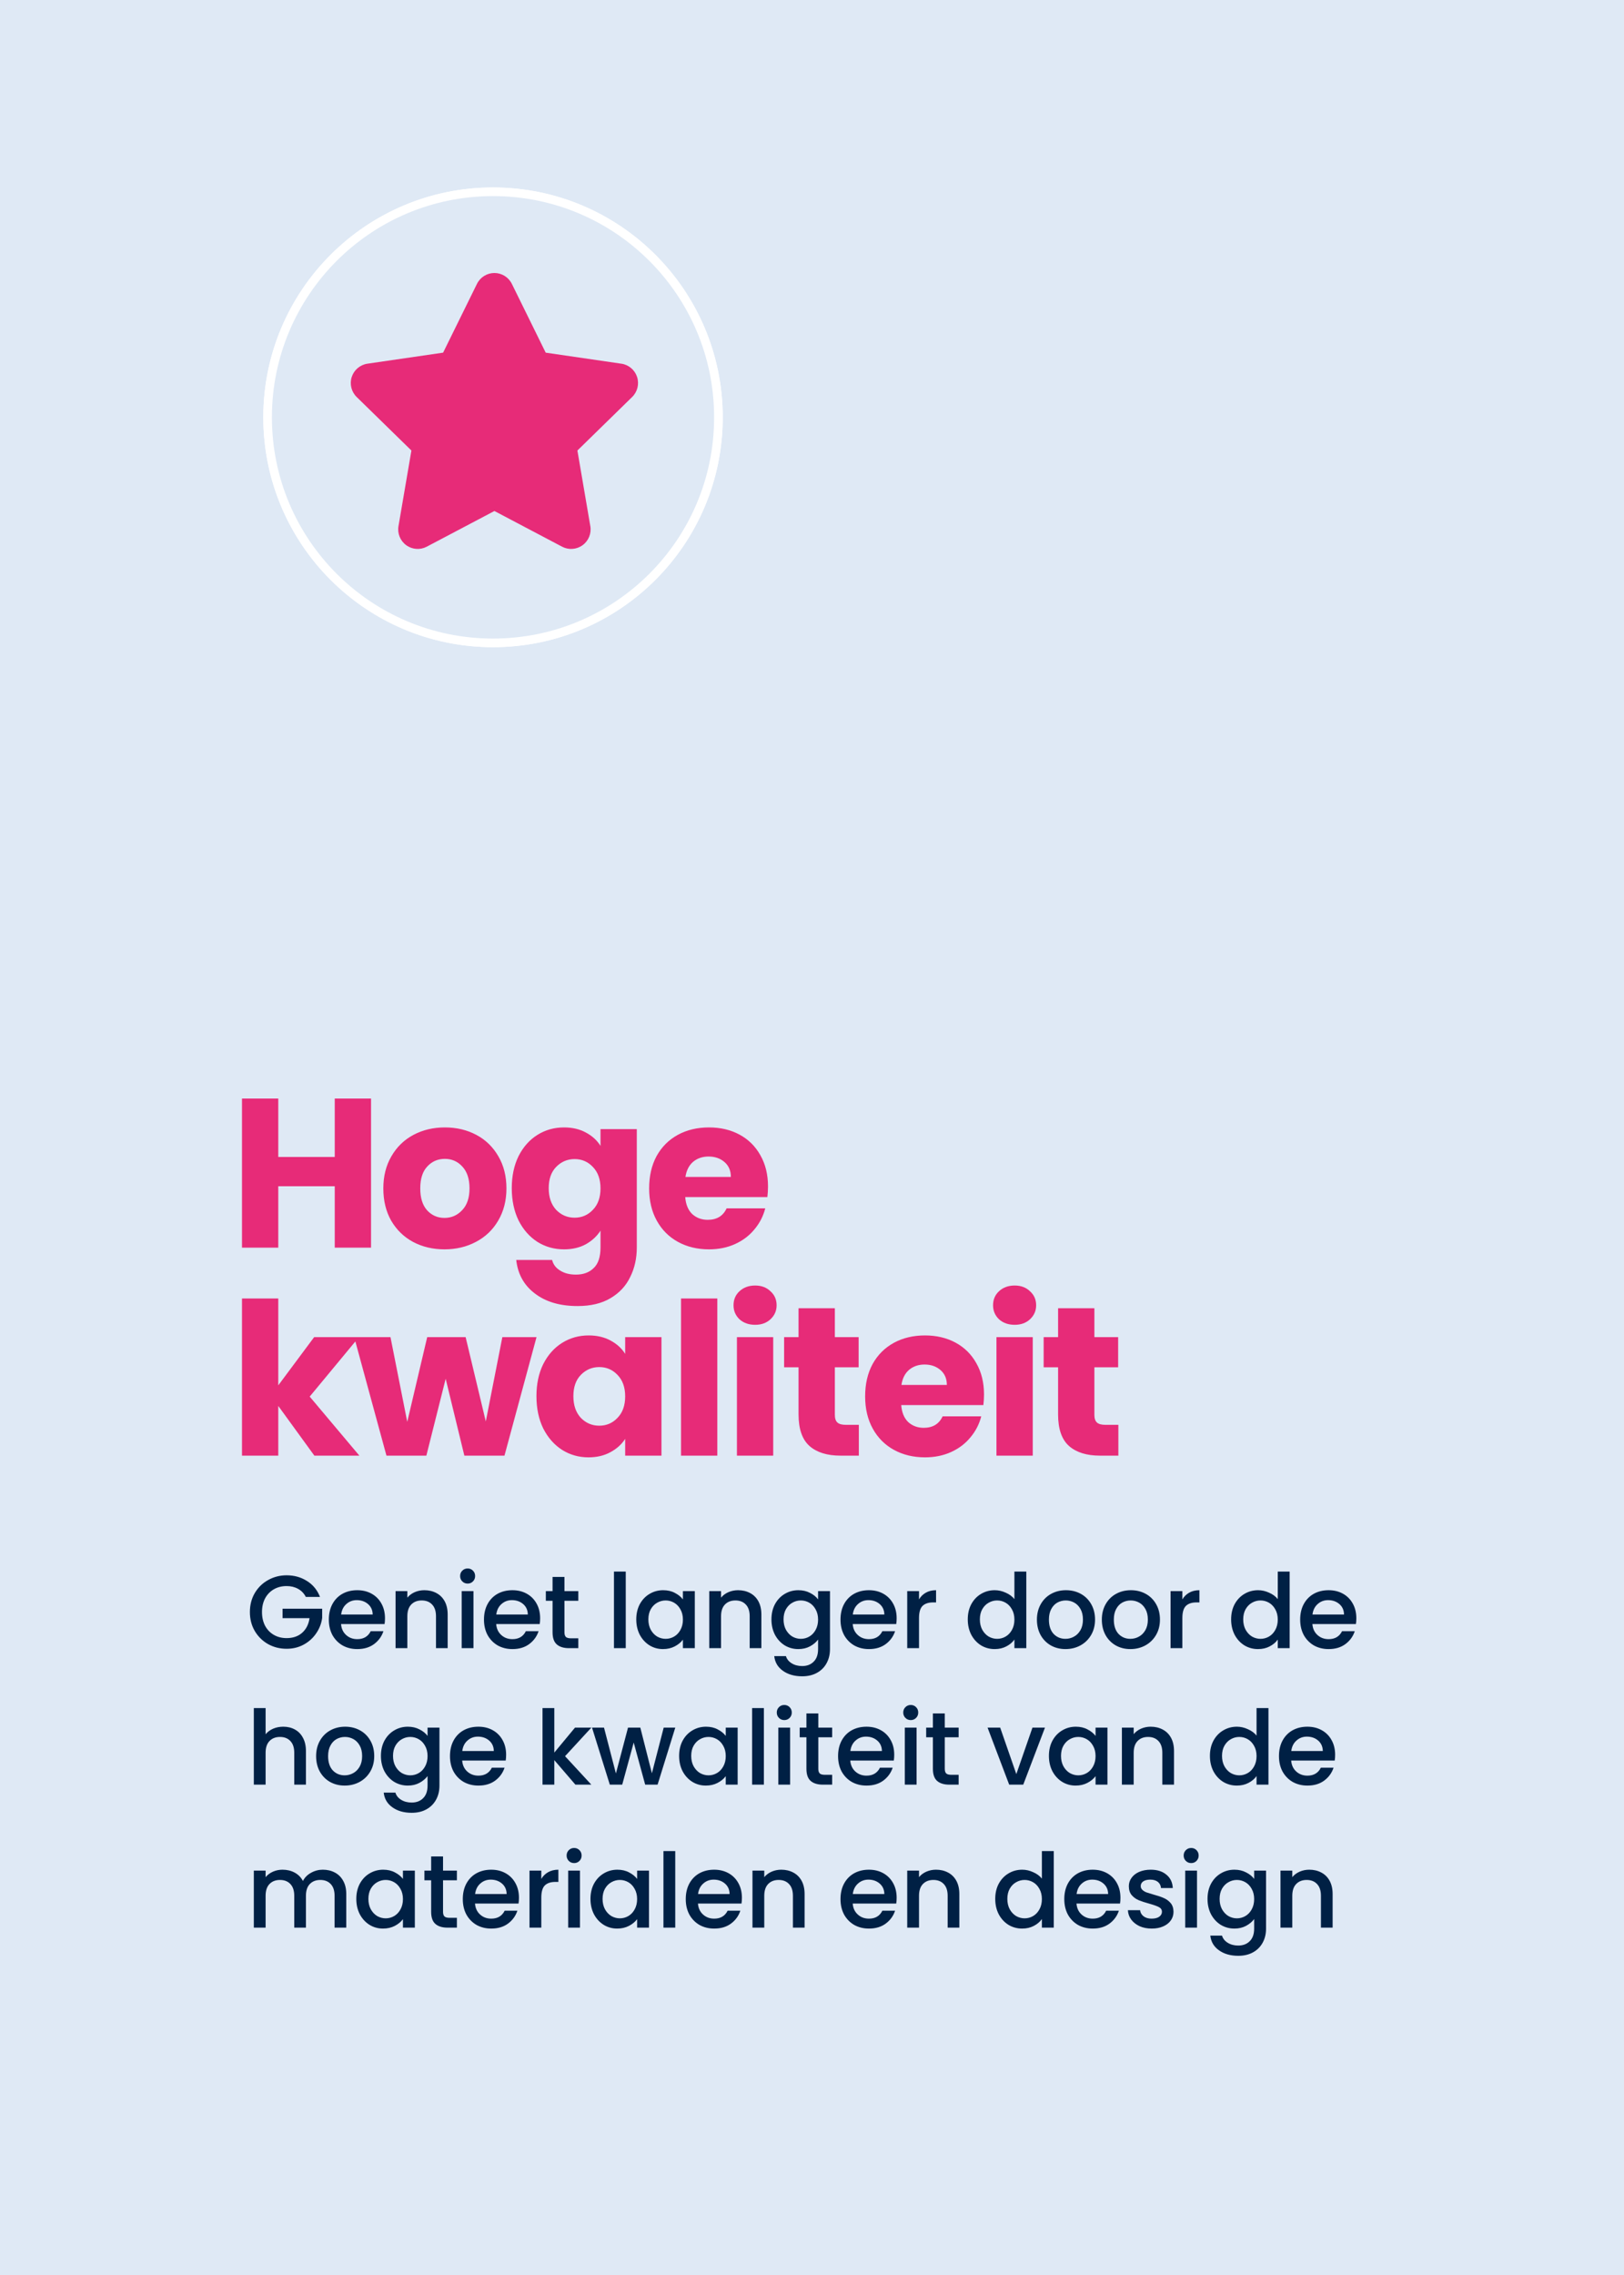 <svg xmlns="http://www.w3.org/2000/svg" width="250" height="350" viewBox="0 0 250 350" fill="none"><rect x="0" y="0" width="250" height="350" fill="#333333" stroke="none"/><g clip-path="url(#clip0_1361_954)"><path d="M258.51 -8.5H-8.5V358.51H258.51V-8.5Z" fill="#DFE9F5"/><g clip-path="url(#clip1_1361_954)"><path d="M242.626 12.481H6.482V337.065H242.626V12.481Z" fill="#DFE9F5"/><path d="M75.894 29.506C95.058 29.506 110.594 45.041 110.594 64.205C110.594 83.369 95.058 98.904 75.894 98.904C56.731 98.904 41.195 83.369 41.195 64.205C41.195 45.041 56.731 29.506 75.894 29.506Z" fill="#BCE5DF" stroke="white" stroke-width="1.327"/><path d="M57.119 169.006V191.945H51.531V182.502H42.839V191.945H37.252V169.006H42.839V177.992H51.531V169.006H57.119ZM68.42 192.207C66.634 192.207 65.022 191.825 63.584 191.063C62.168 190.301 61.047 189.211 60.219 187.795C59.413 186.379 59.01 184.724 59.01 182.829C59.01 180.955 59.423 179.31 60.251 177.894C61.079 176.457 62.212 175.357 63.65 174.594C65.087 173.832 66.7 173.45 68.486 173.45C70.272 173.45 71.884 173.832 73.322 174.594C74.76 175.357 75.892 176.457 76.72 177.894C77.548 179.31 77.962 180.955 77.962 182.829C77.962 184.702 77.537 186.358 76.688 187.795C75.86 189.211 74.716 190.301 73.257 191.063C71.819 191.825 70.207 192.207 68.42 192.207ZM68.42 187.371C69.488 187.371 70.392 186.979 71.133 186.194C71.895 185.41 72.276 184.288 72.276 182.829C72.276 181.369 71.906 180.247 71.165 179.463C70.446 178.679 69.553 178.287 68.486 178.287C67.397 178.287 66.493 178.679 65.774 179.463C65.055 180.225 64.695 181.347 64.695 182.829C64.695 184.288 65.044 185.41 65.741 186.194C66.46 186.979 67.353 187.371 68.42 187.371ZM86.822 173.45C88.107 173.45 89.229 173.712 90.188 174.235C91.168 174.758 91.919 175.444 92.442 176.293V173.712H98.03V191.913C98.03 193.59 97.692 195.104 97.017 196.455C96.363 197.827 95.35 198.916 93.978 199.722C92.627 200.528 90.939 200.931 88.913 200.931C86.212 200.931 84.022 200.289 82.345 199.003C80.668 197.74 79.709 196.019 79.47 193.841H84.992C85.166 194.538 85.58 195.082 86.234 195.474C86.887 195.888 87.693 196.095 88.652 196.095C89.806 196.095 90.721 195.758 91.397 195.082C92.094 194.429 92.442 193.372 92.442 191.913V189.331C91.898 190.181 91.146 190.878 90.188 191.422C89.229 191.945 88.107 192.207 86.822 192.207C85.319 192.207 83.957 191.825 82.737 191.063C81.517 190.279 80.548 189.179 79.829 187.763C79.132 186.325 78.783 184.669 78.783 182.796C78.783 180.922 79.132 179.278 79.829 177.862C80.548 176.446 81.517 175.357 82.737 174.594C83.957 173.832 85.319 173.45 86.822 173.45ZM92.442 182.829C92.442 181.434 92.05 180.334 91.266 179.528C90.503 178.722 89.567 178.319 88.456 178.319C87.345 178.319 86.397 178.722 85.613 179.528C84.85 180.313 84.469 181.402 84.469 182.796C84.469 184.19 84.85 185.301 85.613 186.129C86.397 186.935 87.345 187.338 88.456 187.338C89.567 187.338 90.503 186.935 91.266 186.129C92.05 185.323 92.442 184.223 92.442 182.829ZM118.228 182.535C118.228 183.057 118.195 183.602 118.13 184.168H105.484C105.571 185.301 105.931 186.172 106.563 186.782C107.216 187.371 108.011 187.665 108.948 187.665C110.342 187.665 111.312 187.077 111.856 185.9H117.803C117.498 187.098 116.943 188.177 116.137 189.135C115.353 190.094 114.361 190.845 113.163 191.39C111.965 191.934 110.625 192.207 109.144 192.207C107.358 192.207 105.768 191.825 104.373 191.063C102.979 190.301 101.89 189.211 101.106 187.795C100.321 186.379 99.929 184.724 99.929 182.829C99.929 180.933 100.311 179.278 101.073 177.862C101.857 176.446 102.946 175.357 104.341 174.594C105.735 173.832 107.336 173.45 109.144 173.45C110.909 173.45 112.477 173.821 113.85 174.561C115.222 175.302 116.289 176.359 117.052 177.731C117.836 179.103 118.228 180.705 118.228 182.535ZM112.51 181.064C112.51 180.106 112.183 179.343 111.529 178.777C110.876 178.21 110.059 177.927 109.079 177.927C108.142 177.927 107.347 178.199 106.693 178.744C106.062 179.289 105.67 180.062 105.517 181.064H112.51ZM48.394 223.945L42.839 216.299V223.945H37.252V199.765H42.839V213.129L48.361 205.712H55.256L47.675 214.861L55.322 223.945H48.394ZM82.593 205.712L77.659 223.945H71.483L68.607 212.116L65.634 223.945H59.491L54.524 205.712H60.111L62.693 218.75L65.764 205.712H71.679L74.783 218.684L77.332 205.712H82.593ZM82.581 214.796C82.581 212.922 82.929 211.278 83.626 209.862C84.345 208.446 85.315 207.357 86.535 206.594C87.754 205.832 89.116 205.45 90.619 205.45C91.904 205.45 93.026 205.712 93.985 206.235C94.965 206.758 95.717 207.444 96.24 208.293V205.712H101.827V223.945H96.24V221.364C95.695 222.213 94.933 222.9 93.952 223.422C92.994 223.945 91.872 224.207 90.587 224.207C89.105 224.207 87.754 223.825 86.535 223.063C85.315 222.279 84.345 221.179 83.626 219.763C82.929 218.325 82.581 216.669 82.581 214.796ZM96.24 214.829C96.24 213.434 95.847 212.334 95.063 211.528C94.301 210.722 93.364 210.319 92.253 210.319C91.142 210.319 90.194 210.722 89.41 211.528C88.648 212.313 88.266 213.402 88.266 214.796C88.266 216.19 88.648 217.301 89.41 218.129C90.194 218.935 91.142 219.338 92.253 219.338C93.364 219.338 94.301 218.935 95.063 218.129C95.847 217.323 96.24 216.223 96.24 214.829ZM110.425 199.765V223.945H104.838V199.765H110.425ZM116.253 203.817C115.273 203.817 114.467 203.533 113.835 202.967C113.225 202.379 112.92 201.66 112.92 200.81C112.92 199.939 113.225 199.22 113.835 198.654C114.467 198.066 115.273 197.772 116.253 197.772C117.211 197.772 117.996 198.066 118.606 198.654C119.237 199.22 119.553 199.939 119.553 200.81C119.553 201.66 119.237 202.379 118.606 202.967C117.996 203.533 117.211 203.817 116.253 203.817ZM119.03 205.712V223.945H113.443V205.712H119.03ZM132.21 219.207V223.945H129.367C127.341 223.945 125.762 223.455 124.629 222.475C123.497 221.473 122.93 219.85 122.93 217.606V210.352H120.708V205.712H122.93V201.268H128.518V205.712H132.178V210.352H128.518V217.671C128.518 218.216 128.649 218.608 128.91 218.848C129.171 219.087 129.607 219.207 130.217 219.207H132.21ZM151.479 214.535C151.479 215.057 151.446 215.602 151.381 216.168H138.735C138.822 217.301 139.181 218.172 139.813 218.782C140.467 219.371 141.262 219.665 142.199 219.665C143.593 219.665 144.562 219.077 145.107 217.9H151.054C150.749 219.098 150.193 220.177 149.387 221.135C148.603 222.094 147.612 222.845 146.414 223.39C145.216 223.934 143.876 224.207 142.395 224.207C140.608 224.207 139.018 223.825 137.624 223.063C136.23 222.301 135.14 221.211 134.356 219.795C133.572 218.379 133.18 216.724 133.18 214.829C133.18 212.933 133.561 211.278 134.323 209.862C135.108 208.446 136.197 207.357 137.591 206.594C138.985 205.832 140.586 205.45 142.395 205.45C144.159 205.45 145.728 205.821 147.1 206.561C148.472 207.302 149.54 208.359 150.302 209.731C151.086 211.103 151.479 212.705 151.479 214.535ZM145.76 213.064C145.76 212.106 145.433 211.343 144.78 210.777C144.126 210.21 143.309 209.927 142.329 209.927C141.392 209.927 140.597 210.199 139.944 210.744C139.312 211.289 138.92 212.062 138.767 213.064H145.76ZM156.205 203.817C155.224 203.817 154.418 203.533 153.787 202.967C153.177 202.379 152.872 201.66 152.872 200.81C152.872 199.939 153.177 199.22 153.787 198.654C154.418 198.066 155.224 197.772 156.205 197.772C157.163 197.772 157.947 198.066 158.557 198.654C159.189 199.22 159.505 199.939 159.505 200.81C159.505 201.66 159.189 202.379 158.557 202.967C157.947 203.533 157.163 203.817 156.205 203.817ZM158.982 205.712V223.945H153.394V205.712H158.982ZM172.162 219.207V223.945H169.319C167.293 223.945 165.714 223.455 164.581 222.475C163.448 221.473 162.882 219.85 162.882 217.606V210.352H160.66V205.712H162.882V201.268H168.47V205.712H172.129V210.352H168.47V217.671C168.47 218.216 168.6 218.608 168.862 218.848C169.123 219.087 169.559 219.207 170.169 219.207H172.162Z" fill="#E72B78"/><path d="M47.08 245.682C46.794 245.13 46.396 244.716 45.886 244.44C45.377 244.153 44.788 244.01 44.119 244.01C43.387 244.01 42.734 244.175 42.161 244.503C41.588 244.832 41.137 245.299 40.808 245.904C40.49 246.509 40.331 247.21 40.331 248.006C40.331 248.802 40.49 249.507 40.808 250.123C41.137 250.728 41.588 251.195 42.161 251.524C42.734 251.853 43.387 252.017 44.119 252.017C45.106 252.017 45.907 251.741 46.523 251.19C47.139 250.638 47.515 249.889 47.653 248.945H43.498V247.496H49.595V248.913C49.479 249.773 49.171 250.563 48.672 251.285C48.184 252.007 47.542 252.585 46.746 253.02C45.961 253.445 45.085 253.657 44.119 253.657C43.079 253.657 42.129 253.418 41.27 252.941C40.41 252.452 39.725 251.779 39.216 250.919C38.717 250.059 38.468 249.088 38.468 248.006C38.468 246.923 38.717 245.952 39.216 245.093C39.725 244.233 40.41 243.564 41.27 243.087C42.14 242.599 43.09 242.354 44.119 242.354C45.297 242.354 46.343 242.646 47.255 243.23C48.179 243.803 48.847 244.62 49.261 245.682H47.08ZM59.265 248.961C59.265 249.29 59.244 249.587 59.202 249.852H52.5C52.553 250.553 52.813 251.115 53.28 251.54C53.747 251.964 54.32 252.177 54.999 252.177C55.975 252.177 56.665 251.768 57.069 250.951H59.027C58.761 251.757 58.278 252.421 57.578 252.941C56.888 253.45 56.029 253.705 54.999 253.705C54.161 253.705 53.407 253.519 52.739 253.148C52.081 252.766 51.56 252.235 51.178 251.556C50.807 250.866 50.621 250.07 50.621 249.168C50.621 248.266 50.802 247.475 51.163 246.796C51.534 246.106 52.049 245.575 52.707 245.204C53.375 244.832 54.139 244.647 54.999 244.647C55.827 244.647 56.564 244.827 57.212 245.188C57.859 245.549 58.363 246.058 58.724 246.716C59.085 247.364 59.265 248.112 59.265 248.961ZM57.371 248.388C57.36 247.719 57.122 247.183 56.655 246.78C56.188 246.377 55.609 246.175 54.919 246.175C54.293 246.175 53.757 246.377 53.312 246.78C52.866 247.173 52.6 247.709 52.516 248.388H57.371ZM65.318 244.647C66.007 244.647 66.623 244.79 67.164 245.077C67.716 245.363 68.146 245.788 68.454 246.35C68.761 246.913 68.915 247.592 68.915 248.388V253.562H67.117V248.658C67.117 247.873 66.92 247.273 66.528 246.86C66.135 246.435 65.599 246.223 64.92 246.223C64.24 246.223 63.699 246.435 63.296 246.86C62.903 247.273 62.707 247.873 62.707 248.658V253.562H60.892V244.79H62.707V245.793C63.004 245.432 63.381 245.151 63.837 244.949C64.304 244.748 64.798 244.647 65.318 244.647ZM71.994 243.628C71.665 243.628 71.389 243.517 71.167 243.294C70.944 243.071 70.832 242.795 70.832 242.466C70.832 242.137 70.944 241.861 71.167 241.638C71.389 241.415 71.665 241.304 71.994 241.304C72.313 241.304 72.583 241.415 72.806 241.638C73.029 241.861 73.141 242.137 73.141 242.466C73.141 242.795 73.029 243.071 72.806 243.294C72.583 243.517 72.313 243.628 71.994 243.628ZM72.886 244.79V253.562H71.071V244.79H72.886ZM83.148 248.961C83.148 249.29 83.127 249.587 83.085 249.852H76.383C76.436 250.553 76.696 251.115 77.163 251.54C77.63 251.964 78.203 252.177 78.882 252.177C79.859 252.177 80.548 251.768 80.952 250.951H82.91C82.644 251.757 82.162 252.421 81.461 252.941C80.771 253.45 79.912 253.705 78.882 253.705C78.044 253.705 77.29 253.519 76.622 253.148C75.964 252.766 75.444 252.235 75.062 251.556C74.69 250.866 74.504 250.07 74.504 249.168C74.504 248.266 74.685 247.475 75.046 246.796C75.417 246.106 75.932 245.575 76.59 245.204C77.258 244.832 78.022 244.647 78.882 244.647C79.71 244.647 80.448 244.827 81.095 245.188C81.742 245.549 82.246 246.058 82.607 246.716C82.968 247.364 83.148 248.112 83.148 248.961ZM81.254 248.388C81.243 247.719 81.005 247.183 80.538 246.78C80.071 246.377 79.492 246.175 78.803 246.175C78.176 246.175 77.641 246.377 77.195 246.78C76.749 247.173 76.484 247.709 76.399 248.388H81.254ZM86.892 246.271V251.126C86.892 251.455 86.967 251.694 87.115 251.842C87.275 251.98 87.54 252.049 87.911 252.049H89.026V253.562H87.593C86.776 253.562 86.15 253.37 85.715 252.988C85.279 252.606 85.062 251.986 85.062 251.126V246.271H84.027V244.79H85.062V242.609H86.892V244.79H89.026V246.271H86.892ZM96.33 241.781V253.562H94.515V241.781H96.33ZM97.948 249.136C97.948 248.255 98.129 247.475 98.49 246.796C98.861 246.117 99.36 245.591 99.986 245.22C100.623 244.838 101.323 244.647 102.088 244.647C102.777 244.647 103.377 244.785 103.886 245.061C104.406 245.326 104.82 245.66 105.128 246.064V244.79H106.959V253.562H105.128V252.256C104.82 252.67 104.401 253.015 103.87 253.291C103.34 253.567 102.735 253.705 102.056 253.705C101.302 253.705 100.612 253.514 99.986 253.132C99.36 252.739 98.861 252.198 98.49 251.508C98.129 250.808 97.948 250.017 97.948 249.136ZM105.128 249.168C105.128 248.563 105.001 248.038 104.746 247.592C104.502 247.146 104.178 246.806 103.775 246.573C103.372 246.34 102.937 246.223 102.47 246.223C102.003 246.223 101.567 246.34 101.164 246.573C100.761 246.796 100.432 247.13 100.177 247.576C99.933 248.011 99.811 248.531 99.811 249.136C99.811 249.741 99.933 250.272 100.177 250.728C100.432 251.184 100.761 251.534 101.164 251.779C101.578 252.012 102.013 252.129 102.47 252.129C102.937 252.129 103.372 252.012 103.775 251.779C104.178 251.545 104.502 251.205 104.746 250.76C105.001 250.303 105.128 249.773 105.128 249.168ZM113.609 244.647C114.299 244.647 114.914 244.79 115.455 245.077C116.007 245.363 116.437 245.788 116.745 246.35C117.053 246.913 117.207 247.592 117.207 248.388V253.562H115.408V248.658C115.408 247.873 115.211 247.273 114.819 246.86C114.426 246.435 113.89 246.223 113.211 246.223C112.532 246.223 111.99 246.435 111.587 246.86C111.194 247.273 110.998 247.873 110.998 248.658V253.562H109.183V244.79H110.998V245.793C111.295 245.432 111.672 245.151 112.128 244.949C112.595 244.748 113.089 244.647 113.609 244.647ZM122.896 244.647C123.575 244.647 124.175 244.785 124.695 245.061C125.226 245.326 125.64 245.66 125.937 246.064V244.79H127.768V253.705C127.768 254.511 127.598 255.228 127.258 255.854C126.919 256.491 126.425 256.989 125.778 257.35C125.141 257.711 124.377 257.892 123.485 257.892C122.297 257.892 121.31 257.61 120.524 257.048C119.739 256.496 119.293 255.742 119.187 254.787H120.986C121.124 255.244 121.416 255.61 121.862 255.886C122.318 256.172 122.859 256.316 123.485 256.316C124.218 256.316 124.807 256.093 125.252 255.647C125.709 255.201 125.937 254.554 125.937 253.705V252.24C125.629 252.654 125.21 253.004 124.679 253.291C124.159 253.567 123.565 253.705 122.896 253.705C122.132 253.705 121.432 253.514 120.795 253.132C120.169 252.739 119.67 252.198 119.299 251.508C118.938 250.808 118.757 250.017 118.757 249.136C118.757 248.255 118.938 247.475 119.299 246.796C119.67 246.117 120.169 245.591 120.795 245.22C121.432 244.838 122.132 244.647 122.896 244.647ZM125.937 249.168C125.937 248.563 125.809 248.038 125.555 247.592C125.311 247.146 124.987 246.806 124.584 246.573C124.18 246.34 123.745 246.223 123.278 246.223C122.811 246.223 122.376 246.34 121.973 246.573C121.57 246.796 121.241 247.13 120.986 247.576C120.742 248.011 120.62 248.531 120.62 249.136C120.62 249.741 120.742 250.272 120.986 250.728C121.241 251.184 121.57 251.534 121.973 251.779C122.387 252.012 122.822 252.129 123.278 252.129C123.745 252.129 124.18 252.012 124.584 251.779C124.987 251.545 125.311 251.205 125.555 250.76C125.809 250.303 125.937 249.773 125.937 249.168ZM138.031 248.961C138.031 249.29 138.01 249.587 137.968 249.852H131.266C131.319 250.553 131.579 251.115 132.046 251.54C132.513 251.964 133.086 252.177 133.765 252.177C134.741 252.177 135.431 251.768 135.834 250.951H137.792C137.527 251.757 137.044 252.421 136.344 252.941C135.654 253.45 134.794 253.705 133.765 253.705C132.926 253.705 132.173 253.519 131.504 253.148C130.846 252.766 130.326 252.235 129.944 251.556C129.573 250.866 129.387 250.07 129.387 249.168C129.387 248.266 129.567 247.475 129.928 246.796C130.3 246.106 130.814 245.575 131.472 245.204C132.141 244.832 132.905 244.647 133.765 244.647C134.593 244.647 135.33 244.827 135.978 245.188C136.625 245.549 137.129 246.058 137.49 246.716C137.851 247.364 138.031 248.112 138.031 248.961ZM136.137 248.388C136.126 247.719 135.887 247.183 135.42 246.78C134.953 246.377 134.375 246.175 133.685 246.175C133.059 246.175 132.523 246.377 132.077 246.78C131.632 247.173 131.366 247.709 131.281 248.388H136.137ZM141.473 246.064C141.738 245.618 142.088 245.273 142.523 245.029C142.969 244.774 143.494 244.647 144.099 244.647V246.525H143.638C142.927 246.525 142.385 246.706 142.014 247.066C141.653 247.427 141.473 248.053 141.473 248.945V253.562H139.658V244.79H141.473V246.064ZM148.979 249.136C148.979 248.255 149.16 247.475 149.521 246.796C149.892 246.117 150.391 245.591 151.017 245.22C151.654 244.838 152.36 244.647 153.134 244.647C153.708 244.647 154.27 244.774 154.822 245.029C155.384 245.273 155.83 245.602 156.159 246.016V241.781H157.99V253.562H156.159V252.24C155.862 252.665 155.448 253.015 154.917 253.291C154.397 253.567 153.798 253.705 153.118 253.705C152.354 253.705 151.654 253.514 151.017 253.132C150.391 252.739 149.892 252.198 149.521 251.508C149.16 250.808 148.979 250.017 148.979 249.136ZM156.159 249.168C156.159 248.563 156.032 248.038 155.777 247.592C155.533 247.146 155.209 246.806 154.806 246.573C154.403 246.34 153.968 246.223 153.501 246.223C153.034 246.223 152.598 246.34 152.195 246.573C151.792 246.796 151.463 247.13 151.208 247.576C150.964 248.011 150.842 248.531 150.842 249.136C150.842 249.741 150.964 250.272 151.208 250.728C151.463 251.184 151.792 251.534 152.195 251.779C152.609 252.012 153.044 252.129 153.501 252.129C153.968 252.129 154.403 252.012 154.806 251.779C155.209 251.545 155.533 251.205 155.777 250.76C156.032 250.303 156.159 249.773 156.159 249.168ZM164.019 253.705C163.191 253.705 162.443 253.519 161.774 253.148C161.106 252.766 160.58 252.235 160.198 251.556C159.816 250.866 159.625 250.07 159.625 249.168C159.625 248.276 159.822 247.486 160.214 246.796C160.607 246.106 161.143 245.575 161.822 245.204C162.501 244.832 163.26 244.647 164.099 244.647C164.937 244.647 165.696 244.832 166.375 245.204C167.054 245.575 167.59 246.106 167.983 246.796C168.375 247.486 168.572 248.276 168.572 249.168C168.572 250.059 168.37 250.85 167.967 251.54C167.564 252.23 167.012 252.766 166.311 253.148C165.621 253.519 164.857 253.705 164.019 253.705ZM164.019 252.129C164.486 252.129 164.921 252.017 165.324 251.794C165.738 251.572 166.072 251.237 166.327 250.792C166.582 250.346 166.709 249.805 166.709 249.168C166.709 248.531 166.587 247.995 166.343 247.56C166.099 247.114 165.775 246.78 165.372 246.557C164.969 246.334 164.534 246.223 164.067 246.223C163.6 246.223 163.165 246.334 162.761 246.557C162.369 246.78 162.056 247.114 161.822 247.56C161.589 247.995 161.472 248.531 161.472 249.168C161.472 250.112 161.711 250.845 162.188 251.365C162.676 251.874 163.287 252.129 164.019 252.129ZM174.011 253.705C173.184 253.705 172.435 253.519 171.767 253.148C171.098 252.766 170.573 252.235 170.191 251.556C169.809 250.866 169.618 250.07 169.618 249.168C169.618 248.276 169.814 247.486 170.207 246.796C170.599 246.106 171.135 245.575 171.814 245.204C172.494 244.832 173.253 244.647 174.091 244.647C174.929 244.647 175.688 244.832 176.367 245.204C177.047 245.575 177.583 246.106 177.975 246.796C178.368 247.486 178.564 248.276 178.564 249.168C178.564 250.059 178.363 250.85 177.959 251.54C177.556 252.23 177.004 252.766 176.304 253.148C175.614 253.519 174.85 253.705 174.011 253.705ZM174.011 252.129C174.478 252.129 174.913 252.017 175.317 251.794C175.731 251.572 176.065 251.237 176.32 250.792C176.574 250.346 176.702 249.805 176.702 249.168C176.702 248.531 176.58 247.995 176.336 247.56C176.091 247.114 175.768 246.78 175.364 246.557C174.961 246.334 174.526 246.223 174.059 246.223C173.592 246.223 173.157 246.334 172.754 246.557C172.361 246.78 172.048 247.114 171.814 247.56C171.581 247.995 171.464 248.531 171.464 249.168C171.464 250.112 171.703 250.845 172.181 251.365C172.669 251.874 173.279 252.129 174.011 252.129ZM182.014 246.064C182.279 245.618 182.629 245.273 183.064 245.029C183.51 244.774 184.036 244.647 184.64 244.647V246.525H184.179C183.468 246.525 182.927 246.706 182.555 247.066C182.194 247.427 182.014 248.053 182.014 248.945V253.562H180.199V244.79H182.014V246.064ZM189.521 249.136C189.521 248.255 189.701 247.475 190.062 246.796C190.433 246.117 190.932 245.591 191.558 245.22C192.195 244.838 192.901 244.647 193.676 244.647C194.249 244.647 194.811 244.774 195.363 245.029C195.925 245.273 196.371 245.602 196.7 246.016V241.781H198.531V253.562H196.7V252.24C196.403 252.665 195.989 253.015 195.458 253.291C194.938 253.567 194.339 253.705 193.66 253.705C192.895 253.705 192.195 253.514 191.558 253.132C190.932 252.739 190.433 252.198 190.062 251.508C189.701 250.808 189.521 250.017 189.521 249.136ZM196.7 249.168C196.7 248.563 196.573 248.038 196.318 247.592C196.074 247.146 195.75 246.806 195.347 246.573C194.944 246.34 194.509 246.223 194.042 246.223C193.575 246.223 193.14 246.34 192.736 246.573C192.333 246.796 192.004 247.13 191.749 247.576C191.505 248.011 191.383 248.531 191.383 249.136C191.383 249.741 191.505 250.272 191.749 250.728C192.004 251.184 192.333 251.534 192.736 251.779C193.15 252.012 193.585 252.129 194.042 252.129C194.509 252.129 194.944 252.012 195.347 251.779C195.75 251.545 196.074 251.205 196.318 250.76C196.573 250.303 196.7 249.773 196.7 249.168ZM208.795 248.961C208.795 249.29 208.773 249.587 208.731 249.852H202.029C202.082 250.553 202.342 251.115 202.809 251.54C203.276 251.964 203.849 252.177 204.528 252.177C205.505 252.177 206.194 251.768 206.598 250.951H208.556C208.29 251.757 207.808 252.421 207.107 252.941C206.417 253.45 205.558 253.705 204.528 253.705C203.69 253.705 202.936 253.519 202.268 253.148C201.61 252.766 201.09 252.235 200.708 251.556C200.336 250.866 200.15 250.07 200.15 249.168C200.15 248.266 200.331 247.475 200.692 246.796C201.063 246.106 201.578 245.575 202.236 245.204C202.904 244.832 203.669 244.647 204.528 244.647C205.356 244.647 206.094 244.827 206.741 245.188C207.388 245.549 207.892 246.058 208.253 246.716C208.614 247.364 208.795 248.112 208.795 248.961ZM206.9 248.388C206.89 247.719 206.651 247.183 206.184 246.78C205.717 246.377 205.138 246.175 204.449 246.175C203.822 246.175 203.286 246.377 202.841 246.78C202.395 247.173 202.13 247.709 202.045 248.388H206.9ZM43.61 265.647C44.278 265.647 44.873 265.79 45.393 266.077C45.923 266.363 46.337 266.788 46.635 267.35C46.942 267.913 47.096 268.592 47.096 269.388V274.562H45.297V269.658C45.297 268.873 45.101 268.273 44.708 267.86C44.316 267.435 43.78 267.223 43.1 267.223C42.421 267.223 41.88 267.435 41.477 267.86C41.084 268.273 40.888 268.873 40.888 269.658V274.562H39.073V262.781H40.888V266.809C41.195 266.437 41.583 266.151 42.05 265.949C42.527 265.748 43.047 265.647 43.61 265.647ZM53.056 274.705C52.229 274.705 51.48 274.519 50.812 274.148C50.143 273.766 49.618 273.235 49.236 272.556C48.854 271.866 48.663 271.07 48.663 270.168C48.663 269.276 48.859 268.486 49.252 267.796C49.645 267.106 50.18 266.575 50.86 266.204C51.539 265.832 52.298 265.647 53.136 265.647C53.974 265.647 54.733 265.832 55.413 266.204C56.092 266.575 56.628 267.106 57.02 267.796C57.413 268.486 57.609 269.276 57.609 270.168C57.609 271.059 57.408 271.85 57.005 272.54C56.601 273.23 56.049 273.766 55.349 274.148C54.659 274.519 53.895 274.705 53.056 274.705ZM53.056 273.129C53.523 273.129 53.959 273.017 54.362 272.794C54.776 272.572 55.11 272.237 55.365 271.792C55.62 271.346 55.747 270.805 55.747 270.168C55.747 269.531 55.625 268.995 55.381 268.56C55.137 268.114 54.813 267.78 54.41 267.557C54.006 267.334 53.571 267.223 53.104 267.223C52.637 267.223 52.202 267.334 51.799 267.557C51.406 267.78 51.093 268.114 50.86 268.56C50.626 268.995 50.509 269.531 50.509 270.168C50.509 271.112 50.748 271.845 51.226 272.365C51.714 272.874 52.324 273.129 53.056 273.129ZM62.778 265.647C63.458 265.647 64.057 265.785 64.577 266.061C65.108 266.326 65.522 266.66 65.819 267.064V265.79H67.65V274.705C67.65 275.511 67.48 276.228 67.14 276.854C66.8 277.491 66.307 277.989 65.66 278.35C65.023 278.711 64.259 278.892 63.367 278.892C62.179 278.892 61.192 278.61 60.406 278.048C59.621 277.496 59.175 276.742 59.069 275.787H60.868C61.006 276.244 61.298 276.61 61.743 276.886C62.2 277.172 62.741 277.316 63.367 277.316C64.1 277.316 64.689 277.093 65.134 276.647C65.591 276.201 65.819 275.554 65.819 274.705V273.24C65.511 273.654 65.092 274.004 64.561 274.291C64.041 274.567 63.447 274.705 62.778 274.705C62.014 274.705 61.314 274.514 60.677 274.132C60.051 273.739 59.552 273.198 59.181 272.508C58.82 271.808 58.639 271.017 58.639 270.136C58.639 269.255 58.82 268.475 59.181 267.796C59.552 267.117 60.051 266.591 60.677 266.22C61.314 265.838 62.014 265.647 62.778 265.647ZM65.819 270.168C65.819 269.563 65.692 269.038 65.437 268.592C65.193 268.146 64.869 267.806 64.466 267.573C64.062 267.34 63.627 267.223 63.16 267.223C62.693 267.223 62.258 267.34 61.855 267.573C61.452 267.796 61.123 268.13 60.868 268.576C60.624 269.011 60.502 269.531 60.502 270.136C60.502 270.741 60.624 271.272 60.868 271.728C61.123 272.184 61.452 272.534 61.855 272.779C62.269 273.012 62.704 273.129 63.16 273.129C63.627 273.129 64.062 273.012 64.466 272.779C64.869 272.545 65.193 272.205 65.437 271.76C65.692 271.303 65.819 270.773 65.819 270.168ZM77.913 269.961C77.913 270.29 77.892 270.587 77.85 270.852H71.147C71.201 271.553 71.461 272.115 71.928 272.54C72.395 272.964 72.968 273.177 73.647 273.177C74.623 273.177 75.313 272.768 75.716 271.951H77.674C77.409 272.757 76.926 273.421 76.226 273.941C75.536 274.45 74.676 274.705 73.647 274.705C72.808 274.705 72.055 274.519 71.386 274.148C70.728 273.766 70.208 273.235 69.826 272.556C69.455 271.866 69.269 271.07 69.269 270.168C69.269 269.266 69.45 268.475 69.81 267.796C70.182 267.106 70.697 266.575 71.355 266.204C72.023 265.832 72.787 265.647 73.647 265.647C74.475 265.647 75.212 265.827 75.86 266.188C76.507 266.549 77.011 267.058 77.372 267.716C77.733 268.364 77.913 269.112 77.913 269.961ZM76.019 269.388C76.008 268.719 75.769 268.183 75.302 267.78C74.835 267.377 74.257 267.175 73.567 267.175C72.941 267.175 72.405 267.377 71.959 267.78C71.514 268.173 71.248 268.709 71.163 269.388H76.019ZM86.986 270.184L91.03 274.562H88.578L85.331 270.789V274.562H83.516V262.781H85.331V269.627L88.515 265.79H91.03L86.986 270.184ZM103.952 265.79L101.229 274.562H99.319L97.552 268.082L95.785 274.562H93.875L91.137 265.79H92.983L94.814 272.842L96.677 265.79H98.571L100.354 272.81L102.169 265.79H103.952ZM104.544 270.136C104.544 269.255 104.724 268.475 105.085 267.796C105.456 267.117 105.955 266.591 106.581 266.22C107.218 265.838 107.919 265.647 108.683 265.647C109.373 265.647 109.972 265.785 110.482 266.061C111.002 266.326 111.416 266.66 111.723 267.064V265.79H113.554V274.562H111.723V273.256C111.416 273.67 110.996 274.015 110.466 274.291C109.935 274.567 109.33 274.705 108.651 274.705C107.897 274.705 107.208 274.514 106.581 274.132C105.955 273.739 105.456 273.198 105.085 272.508C104.724 271.808 104.544 271.017 104.544 270.136ZM111.723 270.168C111.723 269.563 111.596 269.038 111.341 268.592C111.097 268.146 110.774 267.806 110.37 267.573C109.967 267.34 109.532 267.223 109.065 267.223C108.598 267.223 108.163 267.34 107.759 267.573C107.356 267.796 107.027 268.13 106.772 268.576C106.528 269.011 106.406 269.531 106.406 270.136C106.406 270.741 106.528 271.272 106.772 271.728C107.027 272.184 107.356 272.534 107.759 272.779C108.173 273.012 108.608 273.129 109.065 273.129C109.532 273.129 109.967 273.012 110.37 272.779C110.774 272.545 111.097 272.205 111.341 271.76C111.596 271.303 111.723 270.773 111.723 270.168ZM117.593 262.781V274.562H115.779V262.781H117.593ZM120.74 264.628C120.411 264.628 120.135 264.517 119.912 264.294C119.689 264.071 119.578 263.795 119.578 263.466C119.578 263.137 119.689 262.861 119.912 262.638C120.135 262.415 120.411 262.304 120.74 262.304C121.058 262.304 121.329 262.415 121.552 262.638C121.775 262.861 121.886 263.137 121.886 263.466C121.886 263.795 121.775 264.071 121.552 264.294C121.329 264.517 121.058 264.628 120.74 264.628ZM121.632 265.79V274.562H119.817V265.79H121.632ZM125.972 267.271V272.126C125.972 272.455 126.047 272.694 126.195 272.842C126.354 272.98 126.62 273.049 126.991 273.049H128.105V274.562H126.673C125.856 274.562 125.229 274.37 124.794 273.988C124.359 273.606 124.142 272.986 124.142 272.126V267.271H123.107V265.79H124.142V263.609H125.972V265.79H128.105V267.271H125.972ZM137.658 269.961C137.658 270.29 137.637 270.587 137.594 270.852H130.892C130.945 271.553 131.206 272.115 131.672 272.54C132.139 272.964 132.713 273.177 133.392 273.177C134.368 273.177 135.058 272.768 135.461 271.951H137.419C137.154 272.757 136.671 273.421 135.971 273.941C135.281 274.45 134.421 274.705 133.392 274.705C132.553 274.705 131.8 274.519 131.131 274.148C130.473 273.766 129.953 273.235 129.571 272.556C129.2 271.866 129.014 271.07 129.014 270.168C129.014 269.266 129.194 268.475 129.555 267.796C129.927 267.106 130.441 266.575 131.099 266.204C131.768 265.832 132.532 265.647 133.392 265.647C134.22 265.647 134.957 265.827 135.605 266.188C136.252 266.549 136.756 267.058 137.117 267.716C137.478 268.364 137.658 269.112 137.658 269.961ZM135.764 269.388C135.753 268.719 135.514 268.183 135.047 267.78C134.58 267.377 134.002 267.175 133.312 267.175C132.686 267.175 132.15 267.377 131.704 267.78C131.259 268.173 130.993 268.709 130.908 269.388H135.764ZM140.208 264.628C139.879 264.628 139.603 264.517 139.38 264.294C139.157 264.071 139.046 263.795 139.046 263.466C139.046 263.137 139.157 262.861 139.38 262.638C139.603 262.415 139.879 262.304 140.208 262.304C140.527 262.304 140.797 262.415 141.02 262.638C141.243 262.861 141.354 263.137 141.354 263.466C141.354 263.795 141.243 264.071 141.02 264.294C140.797 264.517 140.527 264.628 140.208 264.628ZM141.1 265.79V274.562H139.285V265.79H141.1ZM145.44 267.271V272.126C145.44 272.455 145.515 272.694 145.663 272.842C145.822 272.98 146.088 273.049 146.459 273.049H147.574V274.562H146.141C145.324 274.562 144.697 274.37 144.262 273.988C143.827 273.606 143.61 272.986 143.61 272.126V267.271H142.575V265.79H143.61V263.609H145.44V265.79H147.574V267.271H145.44ZM156.454 272.938L158.937 265.79H160.863L157.52 274.562H155.355L152.028 265.79H153.97L156.454 272.938ZM161.471 270.136C161.471 269.255 161.652 268.475 162.012 267.796C162.384 267.117 162.883 266.591 163.509 266.22C164.146 265.838 164.846 265.647 165.61 265.647C166.3 265.647 166.9 265.785 167.409 266.061C167.929 266.326 168.343 266.66 168.651 267.064V265.79H170.481V274.562H168.651V273.256C168.343 273.67 167.924 274.015 167.393 274.291C166.862 274.567 166.257 274.705 165.578 274.705C164.825 274.705 164.135 274.514 163.509 274.132C162.883 273.739 162.384 273.198 162.012 272.508C161.652 271.808 161.471 271.017 161.471 270.136ZM168.651 270.168C168.651 269.563 168.523 269.038 168.269 268.592C168.025 268.146 167.701 267.806 167.298 267.573C166.894 267.34 166.459 267.223 165.992 267.223C165.525 267.223 165.09 267.34 164.687 267.573C164.283 267.796 163.954 268.13 163.7 268.576C163.456 269.011 163.334 269.531 163.334 270.136C163.334 270.741 163.456 271.272 163.7 271.728C163.954 272.184 164.283 272.534 164.687 272.779C165.101 273.012 165.536 273.129 165.992 273.129C166.459 273.129 166.894 273.012 167.298 272.779C167.701 272.545 168.025 272.205 168.269 271.76C168.523 271.303 168.651 270.773 168.651 270.168ZM177.131 265.647C177.821 265.647 178.437 265.79 178.978 266.077C179.53 266.363 179.96 266.788 180.267 267.35C180.575 267.913 180.729 268.592 180.729 269.388V274.562H178.93V269.658C178.93 268.873 178.734 268.273 178.341 267.86C177.949 267.435 177.413 267.223 176.733 267.223C176.054 267.223 175.513 267.435 175.11 267.86C174.717 268.273 174.521 268.873 174.521 269.658V274.562H172.706V265.79H174.521V266.793C174.818 266.432 175.195 266.151 175.651 265.949C176.118 265.748 176.611 265.647 177.131 265.647ZM186.256 270.136C186.256 269.255 186.436 268.475 186.797 267.796C187.169 267.117 187.667 266.591 188.294 266.22C188.93 265.838 189.636 265.647 190.411 265.647C190.984 265.647 191.546 265.774 192.098 266.029C192.661 266.273 193.106 266.602 193.435 267.016V262.781H195.266V274.562H193.435V273.24C193.138 273.665 192.724 274.015 192.194 274.291C191.674 274.567 191.074 274.705 190.395 274.705C189.631 274.705 188.93 274.514 188.294 274.132C187.667 273.739 187.169 273.198 186.797 272.508C186.436 271.808 186.256 271.017 186.256 270.136ZM193.435 270.168C193.435 269.563 193.308 269.038 193.053 268.592C192.809 268.146 192.486 267.806 192.082 267.573C191.679 267.34 191.244 267.223 190.777 267.223C190.31 267.223 189.875 267.34 189.472 267.573C189.068 267.796 188.739 268.13 188.485 268.576C188.241 269.011 188.118 269.531 188.118 270.136C188.118 270.741 188.241 271.272 188.485 271.728C188.739 272.184 189.068 272.534 189.472 272.779C189.886 273.012 190.321 273.129 190.777 273.129C191.244 273.129 191.679 273.012 192.082 272.779C192.486 272.545 192.809 272.205 193.053 271.76C193.308 271.303 193.435 270.773 193.435 270.168ZM205.53 269.961C205.53 270.29 205.509 270.587 205.466 270.852H198.764C198.817 271.553 199.077 272.115 199.544 272.54C200.011 272.964 200.584 273.177 201.263 273.177C202.24 273.177 202.93 272.768 203.333 271.951H205.291C205.026 272.757 204.543 273.421 203.842 273.941C203.153 274.45 202.293 274.705 201.263 274.705C200.425 274.705 199.672 274.519 199.003 274.148C198.345 273.766 197.825 273.235 197.443 272.556C197.071 271.866 196.886 271.07 196.886 270.168C196.886 269.266 197.066 268.475 197.427 267.796C197.798 267.106 198.313 266.575 198.971 266.204C199.64 265.832 200.404 265.647 201.263 265.647C202.091 265.647 202.829 265.827 203.476 266.188C204.124 266.549 204.628 267.058 204.989 267.716C205.349 268.364 205.53 269.112 205.53 269.961ZM203.635 269.388C203.625 268.719 203.386 268.183 202.919 267.78C202.452 267.377 201.874 267.175 201.184 267.175C200.558 267.175 200.022 267.377 199.576 267.78C199.13 268.173 198.865 268.709 198.78 269.388H203.635ZM49.691 287.647C50.381 287.647 50.996 287.79 51.538 288.077C52.089 288.363 52.519 288.788 52.827 289.35C53.145 289.913 53.305 290.592 53.305 291.388V296.562H51.506V291.658C51.506 290.873 51.309 290.273 50.917 289.86C50.524 289.435 49.988 289.223 49.309 289.223C48.63 289.223 48.088 289.435 47.685 289.86C47.292 290.273 47.096 290.873 47.096 291.658V296.562H45.297V291.658C45.297 290.873 45.101 290.273 44.708 289.86C44.316 289.435 43.78 289.223 43.1 289.223C42.421 289.223 41.88 289.435 41.477 289.86C41.084 290.273 40.888 290.873 40.888 291.658V296.562H39.073V287.79H40.888V288.793C41.185 288.432 41.562 288.151 42.018 287.949C42.474 287.748 42.962 287.647 43.483 287.647C44.183 287.647 44.809 287.795 45.361 288.093C45.913 288.39 46.337 288.819 46.635 289.382C46.9 288.851 47.314 288.432 47.876 288.124C48.439 287.806 49.044 287.647 49.691 287.647ZM54.85 292.136C54.85 291.255 55.03 290.475 55.391 289.796C55.763 289.117 56.261 288.591 56.887 288.22C57.524 287.838 58.225 287.647 58.989 287.647C59.679 287.647 60.278 287.785 60.788 288.061C61.308 288.326 61.722 288.66 62.029 289.064V287.79H63.86V296.562H62.029V295.256C61.722 295.67 61.302 296.015 60.772 296.291C60.241 296.567 59.636 296.705 58.957 296.705C58.203 296.705 57.514 296.514 56.887 296.132C56.261 295.739 55.763 295.198 55.391 294.508C55.03 293.808 54.85 293.017 54.85 292.136ZM62.029 292.168C62.029 291.563 61.902 291.038 61.647 290.592C61.403 290.146 61.08 289.806 60.676 289.573C60.273 289.34 59.838 289.223 59.371 289.223C58.904 289.223 58.469 289.34 58.065 289.573C57.662 289.796 57.333 290.13 57.078 290.576C56.834 291.011 56.712 291.531 56.712 292.136C56.712 292.741 56.834 293.272 57.078 293.728C57.333 294.184 57.662 294.534 58.065 294.779C58.479 295.012 58.914 295.129 59.371 295.129C59.838 295.129 60.273 295.012 60.676 294.779C61.08 294.545 61.403 294.205 61.647 293.76C61.902 293.303 62.029 292.773 62.029 292.168ZM68.202 289.271V294.126C68.202 294.455 68.276 294.694 68.425 294.842C68.584 294.98 68.849 295.049 69.221 295.049H70.335V296.562H68.902C68.085 296.562 67.459 296.37 67.024 295.988C66.589 295.606 66.371 294.986 66.371 294.126V289.271H65.336V287.79H66.371V285.609H68.202V287.79H70.335V289.271H68.202ZM79.888 291.961C79.888 292.29 79.866 292.587 79.824 292.852H73.122C73.175 293.553 73.435 294.115 73.902 294.54C74.369 294.964 74.942 295.177 75.621 295.177C76.598 295.177 77.287 294.768 77.691 293.951H79.649C79.383 294.757 78.901 295.421 78.2 295.941C77.51 296.45 76.651 296.705 75.621 296.705C74.783 296.705 74.029 296.519 73.361 296.148C72.703 295.766 72.183 295.235 71.801 294.556C71.429 293.866 71.243 293.07 71.243 292.168C71.243 291.266 71.424 290.475 71.785 289.796C72.156 289.106 72.671 288.575 73.329 288.204C73.998 287.832 74.762 287.647 75.621 287.647C76.449 287.647 77.187 287.827 77.834 288.188C78.481 288.549 78.986 289.058 79.346 289.716C79.707 290.364 79.888 291.112 79.888 291.961ZM77.993 291.388C77.983 290.719 77.744 290.183 77.277 289.78C76.81 289.377 76.231 289.175 75.542 289.175C74.915 289.175 74.379 289.377 73.934 289.78C73.488 290.173 73.223 290.709 73.138 291.388H77.993ZM83.329 289.064C83.594 288.618 83.945 288.273 84.38 288.029C84.826 287.774 85.351 287.647 85.956 287.647V289.525H85.494C84.783 289.525 84.242 289.706 83.87 290.066C83.51 290.427 83.329 291.053 83.329 291.945V296.562H81.514V287.79H83.329V289.064ZM88.388 286.628C88.059 286.628 87.783 286.517 87.56 286.294C87.337 286.071 87.226 285.795 87.226 285.466C87.226 285.137 87.337 284.861 87.56 284.638C87.783 284.415 88.059 284.304 88.388 284.304C88.706 284.304 88.977 284.415 89.2 284.638C89.423 284.861 89.534 285.137 89.534 285.466C89.534 285.795 89.423 286.071 89.2 286.294C88.977 286.517 88.706 286.628 88.388 286.628ZM89.279 287.79V296.562H87.465V287.79H89.279ZM90.898 292.136C90.898 291.255 91.079 290.475 91.439 289.796C91.811 289.117 92.31 288.591 92.936 288.22C93.573 287.838 94.273 287.647 95.037 287.647C95.727 287.647 96.326 287.785 96.836 288.061C97.356 288.326 97.77 288.66 98.078 289.064V287.79H99.908V296.562H98.078V295.256C97.77 295.67 97.351 296.015 96.82 296.291C96.289 296.567 95.684 296.705 95.005 296.705C94.252 296.705 93.562 296.514 92.936 296.132C92.31 295.739 91.811 295.198 91.439 294.508C91.079 293.808 90.898 293.017 90.898 292.136ZM98.078 292.168C98.078 291.563 97.95 291.038 97.695 290.592C97.451 290.146 97.128 289.806 96.725 289.573C96.321 289.34 95.886 289.223 95.419 289.223C94.952 289.223 94.517 289.34 94.114 289.573C93.71 289.796 93.381 290.13 93.127 290.576C92.883 291.011 92.761 291.531 92.761 292.136C92.761 292.741 92.883 293.272 93.127 293.728C93.381 294.184 93.71 294.534 94.114 294.779C94.528 295.012 94.963 295.129 95.419 295.129C95.886 295.129 96.321 295.012 96.725 294.779C97.128 294.545 97.451 294.205 97.695 293.76C97.95 293.303 98.078 292.773 98.078 292.168ZM103.948 284.781V296.562H102.133V284.781H103.948ZM114.21 291.961C114.21 292.29 114.189 292.587 114.147 292.852H107.445C107.498 293.553 107.758 294.115 108.225 294.54C108.692 294.964 109.265 295.177 109.944 295.177C110.92 295.177 111.61 294.768 112.013 293.951H113.971C113.706 294.757 113.223 295.421 112.523 295.941C111.833 296.45 110.973 296.705 109.944 296.705C109.105 296.705 108.352 296.519 107.683 296.148C107.025 295.766 106.505 295.235 106.123 294.556C105.752 293.866 105.566 293.07 105.566 292.168C105.566 291.266 105.747 290.475 106.107 289.796C106.479 289.106 106.994 288.575 107.652 288.204C108.32 287.832 109.084 287.647 109.944 287.647C110.772 287.647 111.509 287.827 112.157 288.188C112.804 288.549 113.308 289.058 113.669 289.716C114.03 290.364 114.21 291.112 114.21 291.961ZM112.316 291.388C112.305 290.719 112.066 290.183 111.599 289.78C111.133 289.377 110.554 289.175 109.864 289.175C109.238 289.175 108.702 289.377 108.256 289.78C107.811 290.173 107.545 290.709 107.46 291.388H112.316ZM120.263 287.647C120.952 287.647 121.568 287.79 122.109 288.077C122.661 288.363 123.091 288.788 123.399 289.35C123.706 289.913 123.86 290.592 123.86 291.388V296.562H122.061V291.658C122.061 290.873 121.865 290.273 121.472 289.86C121.08 289.435 120.544 289.223 119.865 289.223C119.185 289.223 118.644 289.435 118.241 289.86C117.848 290.273 117.652 290.873 117.652 291.658V296.562H115.837V287.79H117.652V288.793C117.949 288.432 118.326 288.151 118.782 287.949C119.249 287.748 119.742 287.647 120.263 287.647ZM138.031 291.961C138.031 292.29 138.01 292.587 137.968 292.852H131.266C131.319 293.553 131.579 294.115 132.046 294.54C132.513 294.964 133.086 295.177 133.765 295.177C134.741 295.177 135.431 294.768 135.834 293.951H137.792C137.527 294.757 137.044 295.421 136.344 295.941C135.654 296.45 134.794 296.705 133.765 296.705C132.926 296.705 132.173 296.519 131.504 296.148C130.846 295.766 130.326 295.235 129.944 294.556C129.573 293.866 129.387 293.07 129.387 292.168C129.387 291.266 129.567 290.475 129.928 289.796C130.3 289.106 130.814 288.575 131.472 288.204C132.141 287.832 132.905 287.647 133.765 287.647C134.593 287.647 135.33 287.827 135.978 288.188C136.625 288.549 137.129 289.058 137.49 289.716C137.851 290.364 138.031 291.112 138.031 291.961ZM136.137 291.388C136.126 290.719 135.887 290.183 135.42 289.78C134.953 289.377 134.375 289.175 133.685 289.175C133.059 289.175 132.523 289.377 132.077 289.78C131.632 290.173 131.366 290.709 131.281 291.388H136.137ZM144.083 287.647C144.773 287.647 145.389 287.79 145.93 288.077C146.482 288.363 146.912 288.788 147.22 289.35C147.527 289.913 147.681 290.592 147.681 291.388V296.562H145.882V291.658C145.882 290.873 145.686 290.273 145.293 289.86C144.901 289.435 144.365 289.223 143.685 289.223C143.006 289.223 142.465 289.435 142.062 289.86C141.669 290.273 141.473 290.873 141.473 291.658V296.562H139.658V287.79H141.473V288.793C141.77 288.432 142.147 288.151 142.603 287.949C143.07 287.748 143.563 287.647 144.083 287.647ZM153.208 292.136C153.208 291.255 153.388 290.475 153.749 289.796C154.121 289.117 154.62 288.591 155.246 288.22C155.882 287.838 156.588 287.647 157.363 287.647C157.936 287.647 158.499 287.774 159.05 288.029C159.613 288.273 160.059 288.602 160.388 289.016V284.781H162.218V296.562H160.388V295.24C160.09 295.665 159.677 296.015 159.146 296.291C158.626 296.567 158.026 296.705 157.347 296.705C156.583 296.705 155.882 296.514 155.246 296.132C154.62 295.739 154.121 295.198 153.749 294.508C153.388 293.808 153.208 293.017 153.208 292.136ZM160.388 292.168C160.388 291.563 160.26 291.038 160.006 290.592C159.761 290.146 159.438 289.806 159.034 289.573C158.631 289.34 158.196 289.223 157.729 289.223C157.262 289.223 156.827 289.34 156.424 289.573C156.02 289.796 155.691 290.13 155.437 290.576C155.193 291.011 155.071 291.531 155.071 292.136C155.071 292.741 155.193 293.272 155.437 293.728C155.691 294.184 156.02 294.534 156.424 294.779C156.838 295.012 157.273 295.129 157.729 295.129C158.196 295.129 158.631 295.012 159.034 294.779C159.438 294.545 159.761 294.205 160.006 293.76C160.26 293.303 160.388 292.773 160.388 292.168ZM172.482 291.961C172.482 292.29 172.461 292.587 172.418 292.852H165.716C165.769 293.553 166.029 294.115 166.496 294.54C166.963 294.964 167.536 295.177 168.216 295.177C169.192 295.177 169.882 294.768 170.285 293.951H172.243C171.978 294.757 171.495 295.421 170.795 295.941C170.105 296.45 169.245 296.705 168.216 296.705C167.377 296.705 166.624 296.519 165.955 296.148C165.297 295.766 164.777 295.235 164.395 294.556C164.024 293.866 163.838 293.07 163.838 292.168C163.838 291.266 164.018 290.475 164.379 289.796C164.751 289.106 165.265 288.575 165.923 288.204C166.592 287.832 167.356 287.647 168.216 287.647C169.043 287.647 169.781 287.827 170.428 288.188C171.076 288.549 171.58 289.058 171.941 289.716C172.302 290.364 172.482 291.112 172.482 291.961ZM170.588 291.388C170.577 290.719 170.338 290.183 169.871 289.78C169.404 289.377 168.826 289.175 168.136 289.175C167.51 289.175 166.974 289.377 166.528 289.78C166.082 290.173 165.817 290.709 165.732 291.388H170.588ZM177.293 296.705C176.603 296.705 175.982 296.583 175.43 296.339C174.889 296.084 174.459 295.744 174.141 295.32C173.822 294.885 173.652 294.402 173.631 293.871H175.51C175.541 294.243 175.717 294.556 176.035 294.81C176.364 295.055 176.773 295.177 177.261 295.177C177.77 295.177 178.163 295.081 178.439 294.89C178.725 294.688 178.869 294.434 178.869 294.126C178.869 293.797 178.709 293.553 178.391 293.394C178.083 293.234 177.59 293.059 176.91 292.868C176.252 292.688 175.717 292.513 175.303 292.343C174.889 292.173 174.528 291.913 174.22 291.563C173.923 291.213 173.774 290.751 173.774 290.178C173.774 289.711 173.912 289.286 174.188 288.904C174.464 288.512 174.857 288.204 175.366 287.981C175.886 287.758 176.481 287.647 177.149 287.647C178.147 287.647 178.948 287.901 179.553 288.411C180.169 288.91 180.498 289.594 180.54 290.464H178.725C178.693 290.072 178.534 289.759 178.248 289.525C177.961 289.292 177.574 289.175 177.086 289.175C176.608 289.175 176.242 289.265 175.987 289.446C175.732 289.626 175.605 289.865 175.605 290.162C175.605 290.395 175.69 290.592 175.86 290.751C176.03 290.91 176.237 291.038 176.481 291.133C176.725 291.218 177.086 291.329 177.563 291.467C178.2 291.637 178.72 291.812 179.123 291.993C179.537 292.163 179.893 292.417 180.19 292.757C180.487 293.096 180.641 293.547 180.651 294.11C180.651 294.609 180.514 295.055 180.238 295.447C179.962 295.84 179.569 296.148 179.06 296.37C178.561 296.593 177.972 296.705 177.293 296.705ZM183.377 286.628C183.048 286.628 182.772 286.517 182.549 286.294C182.326 286.071 182.214 285.795 182.214 285.466C182.214 285.137 182.326 284.861 182.549 284.638C182.772 284.415 183.048 284.304 183.377 284.304C183.695 284.304 183.966 284.415 184.188 284.638C184.411 284.861 184.523 285.137 184.523 285.466C184.523 285.795 184.411 286.071 184.188 286.294C183.966 286.517 183.695 286.628 183.377 286.628ZM184.268 287.79V296.562H182.453V287.79H184.268ZM190.026 287.647C190.705 287.647 191.304 287.785 191.824 288.061C192.355 288.326 192.769 288.66 193.066 289.064V287.79H194.897V296.705C194.897 297.511 194.727 298.228 194.387 298.854C194.048 299.491 193.554 299.989 192.907 300.35C192.27 300.711 191.506 300.892 190.615 300.892C189.426 300.892 188.439 300.61 187.654 300.048C186.868 299.496 186.423 298.742 186.316 297.787H188.115C188.253 298.244 188.545 298.61 188.991 298.886C189.447 299.172 189.988 299.316 190.615 299.316C191.347 299.316 191.936 299.093 192.382 298.647C192.838 298.201 193.066 297.554 193.066 296.705V295.24C192.758 295.654 192.339 296.004 191.808 296.291C191.288 296.567 190.694 296.705 190.026 296.705C189.261 296.705 188.561 296.514 187.924 296.132C187.298 295.739 186.799 295.198 186.428 294.508C186.067 293.808 185.887 293.017 185.887 292.136C185.887 291.255 186.067 290.475 186.428 289.796C186.799 289.117 187.298 288.591 187.924 288.22C188.561 287.838 189.261 287.647 190.026 287.647ZM193.066 292.168C193.066 291.563 192.939 291.038 192.684 290.592C192.44 290.146 192.116 289.806 191.713 289.573C191.31 289.34 190.875 289.223 190.408 289.223C189.941 289.223 189.506 289.34 189.102 289.573C188.699 289.796 188.37 290.13 188.115 290.576C187.871 291.011 187.749 291.531 187.749 292.136C187.749 292.741 187.871 293.272 188.115 293.728C188.37 294.184 188.699 294.534 189.102 294.779C189.516 295.012 189.951 295.129 190.408 295.129C190.875 295.129 191.31 295.012 191.713 294.779C192.116 294.545 192.44 294.205 192.684 293.76C192.939 293.303 193.066 292.773 193.066 292.168ZM201.547 287.647C202.237 287.647 202.852 287.79 203.393 288.077C203.945 288.363 204.375 288.788 204.683 289.35C204.991 289.913 205.145 290.592 205.145 291.388V296.562H203.346V291.658C203.346 290.873 203.149 290.273 202.757 289.86C202.364 289.435 201.828 289.223 201.149 289.223C200.47 289.223 199.928 289.435 199.525 289.86C199.132 290.273 198.936 290.873 198.936 291.658V296.562H197.121V287.79H198.936V288.793C199.233 288.432 199.61 288.151 200.066 287.949C200.533 287.748 201.027 287.647 201.547 287.647Z" fill="#002044"/><path d="M75.894 29.506C95.058 29.506 110.594 45.041 110.594 64.205C110.594 83.369 95.058 98.904 75.894 98.904C56.731 98.904 41.195 83.369 41.195 64.205C41.195 45.041 56.731 29.506 75.894 29.506Z" fill="#DFE9F5" stroke="white" stroke-width="1.327"/></g><path d="M78.796 43.674L84.006 54.256L95.655 55.954V55.952C96.784 56.116 97.72 56.909 98.074 57.996C98.425 59.083 98.132 60.276 97.315 61.075L88.885 69.311L90.874 80.94H90.876C91.068 82.067 90.607 83.206 89.684 83.877C88.761 84.55 87.539 84.638 86.529 84.107L76.11 78.616L65.691 84.107C64.681 84.638 63.458 84.55 62.536 83.877C61.613 83.206 61.152 82.067 61.343 80.94L63.333 69.311L54.905 61.075C54.088 60.276 53.795 59.083 54.146 57.996C54.5 56.909 55.436 56.116 56.565 55.952L68.214 54.254L73.424 43.674C73.929 42.649 74.969 42 76.11 42C77.25 42 78.291 42.649 78.796 43.674L78.796 43.674Z" fill="#E72B78"/></g><defs><clipPath id="clip0_1361_954"><rect width="250" height="350" fill="white"/></clipPath><clipPath id="clip1_1361_954"><rect width="221.1" height="309.54" fill="white" transform="translate(14 20)"/></clipPath></defs></svg>